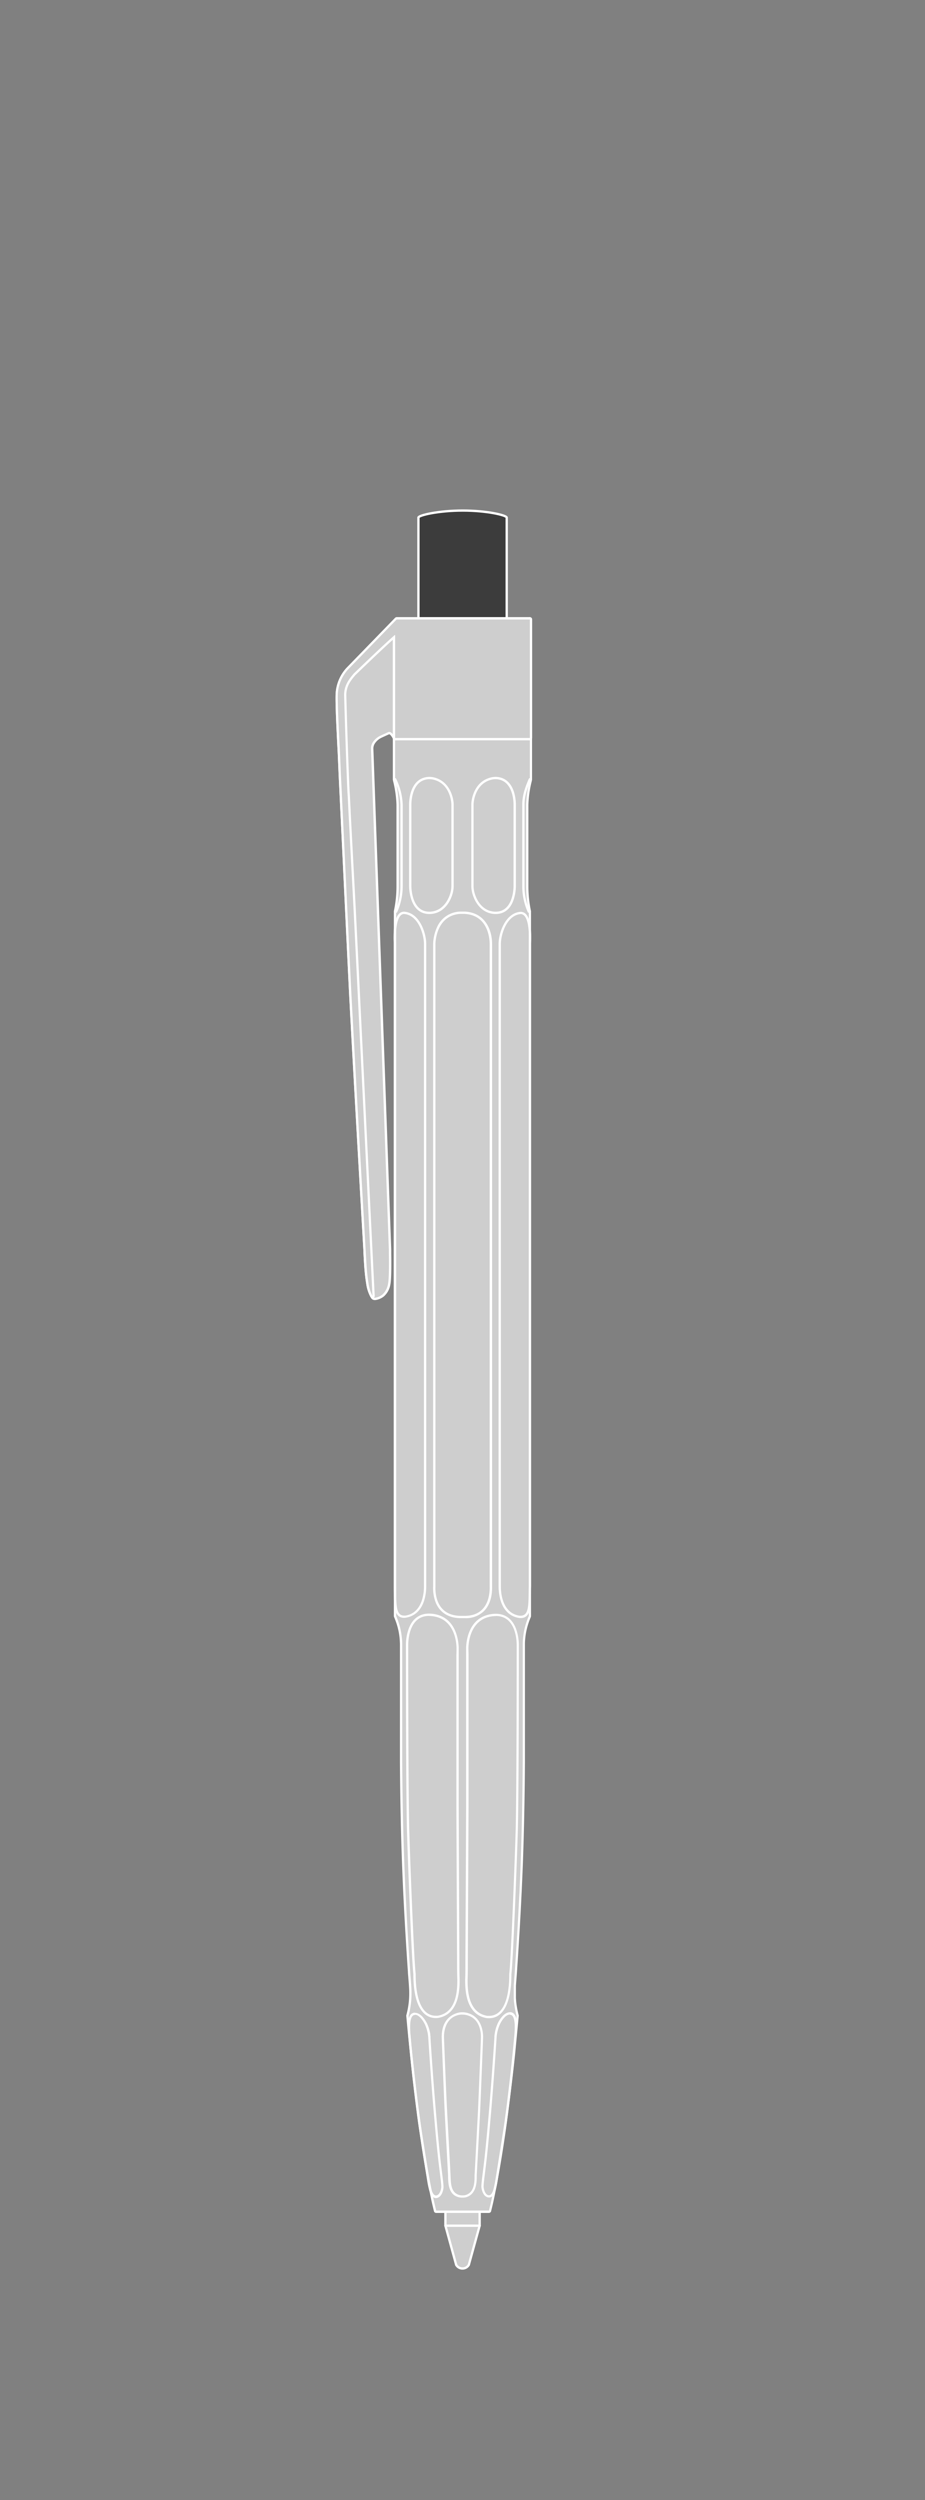 <svg xmlns="http://www.w3.org/2000/svg" viewBox="0 0 400 1080"><rect x="0" y="0" width="400" height="1080" fill="#808080" stroke="none"/><defs><style>.cls-1,.cls-3{fill:#cecece;}.cls-1,.cls-2,.cls-5{stroke:#fff;stroke-linecap:round;stroke-linejoin:round;}.cls-2{fill:none;}.cls-4{fill:#fff;}.cls-5{fill:#3c3c3c;}</style></defs><title>Tavola disegno 56 copia</title><g id="punte"><path class="cls-1" d="M192.61,955v6.5l4.65,16.91a3.16,3.16,0,0,0,5.48,0l4.68-16.91V955Z"/><path class="cls-2" d="M192.61,961.5h14.81"/></g><g id="penne"><path class="cls-3" d="M188.62,955.5a.51.51,0,0,1-.49-.38l-.09-.38c-.38-1.57-.76-3.15-1.1-4.74-.57-2.67-1.14-5.52-1.72-8.71C184,935,183,928.21,181.87,920.68s-2-15-3-23.4c-.49-4.29-1-8.67-1.4-13s-.86-8.84-1.27-13.35a.52.52,0,0,1,0-.17,38.1,38.1,0,0,0,1-5.12,37,37,0,0,0,.26-5.07c0-.89-.06-1.79-.12-2.68s-.13-1.76-.19-2.63l-.14-1.68-.12-1.74q-.42-6.27-.82-12.56c-.32-5.3-.63-10.75-.91-16.19s-.5-10.21-.69-15c-.2-5-.38-10.27-.52-15.63-.26-9.95-.43-20.47-.5-31.28q0-6.95,0-13.9,0-7.76,0-15.52V720s0-3,0-3.76v-2.5c0-.61,0-1.23,0-1.84s0-1.24,0-1.86c0-1.1-.11-2.12-.23-3.1a28.72,28.72,0,0,0-.5-2.92c-.2-.93-.46-1.88-.76-2.81s-.69-1.94-1.1-2.91a.43.43,0,0,1,0-.19V393.83a.31.31,0,0,1,0-.1A52,52,0,0,0,172,382.85V347.58a49.86,49.86,0,0,0-1.44-10.18l-.14-.66a.34.34,0,0,1,0-.1V318.8a.5.5,0,0,1,.5-.5h58.24a.5.5,0,0,1,.5.5v17.81a.57.57,0,0,1,0,.13l-.17.8a48.51,48.51,0,0,0-1.42,10v35.27a51.37,51.37,0,0,0,1.14,10.84.59.59,0,0,1,0,.14V698.11a.65.65,0,0,1,0,.19,31.31,31.31,0,0,0-1.87,5.72c-.21,1-.38,1.94-.5,2.91s-.19,2-.22,3c0,.64,0,1.28,0,1.93s0,1.26,0,1.89v2.45c0,.73,0,5.35,0,5.35,0,3.56,0,7.12,0,10.67q0,7.49,0,15,0,6.94,0,13.9c-.07,11-.23,21.23-.5,31.28-.06,2.51-.14,5-.22,7.52-.09,2.7-.18,5.41-.29,8.11s-.23,5.4-.35,8.1L225,819.6l-.17,3.47q-.21,4-.44,8.1l-.48,8.09c-.12,2-.25,4-.39,6l-.21,3.2c-.07,1.2-.15,2.41-.24,3.61-.06.89-.13,1.78-.19,2.67l-.06.75q-.1,1.17-.18,2.34l0,.71,0,.71c0,.42,0,.84,0,1.26s0,1.06,0,1.59c0,.34,0,.68,0,1s0,.62.06.93q.06.76.15,1.53a37.9,37.9,0,0,0,1,5.12.5.5,0,0,1,0,.17c-.4,4.52-.83,9-1.27,13.35s-.92,8.81-1.4,13c-.95,8.35-1.92,16-3,23.4s-2.18,14.26-3.35,20.61c-.59,3.2-1.16,6.05-1.73,8.71-.34,1.62-.73,3.23-1.12,4.83l-.07.29a.49.49,0,0,1-.48.38Z"/><path class="cls-4" d="M229.12,318.8v17.84a52.92,52.92,0,0,0-1.6,10.94v35.27a52.18,52.18,0,0,0,1.15,10.94V698.1a33.16,33.16,0,0,0-1.9,5.81,29.68,29.68,0,0,0-.5,3c-.13,1-.2,2-.23,3.07q0,1,0,1.95l0,3v1.31c0,1.25,0,2.51,0,3.76v1.59q0,12.82,0,25.63,0,6.94,0,13.9-.09,15.63-.5,31.26c-.06,2.51-.14,5-.22,7.53q-.13,4.05-.29,8.1c-.11,2.7-.22,5.4-.35,8.09,0,1.16-.11,2.32-.17,3.47s-.11,2.32-.17,3.47q-.21,4.05-.44,8.1l-.15,2.6-.15,2.6-.18,2.89c-.17,2.84-.36,5.68-.55,8.52-.09,1.44-.18,2.89-.29,4.33-.06.89-.12,1.77-.19,2.66s-.17,2.06-.24,3.1c0,.24,0,.48,0,.71s0,.48,0,.72c0,.42,0,.85,0,1.27s0,1.07,0,1.61c0,.34,0,.69,0,1l.06.94c0,.52.09,1,.16,1.55a39.91,39.91,0,0,0,1,5.19q-.59,6.68-1.27,13.34-.66,6.51-1.39,13c-.89,7.81-1.87,15.61-3,23.39-1,6.89-2.08,13.75-3.34,20.59-.54,2.91-1.11,5.81-1.73,8.7-.36,1.71-.78,3.4-1.19,5.1H188.62c-.41-1.7-.82-3.39-1.19-5.1q-.93-4.33-1.72-8.7c-1.27-6.84-2.36-13.7-3.35-20.59q-1.67-11.67-3-23.39-.75-6.5-1.4-13t-1.27-13.34a41.69,41.69,0,0,0,1-5.19,38.31,38.31,0,0,0,.26-5.14c0-.9-.06-1.8-.12-2.7-.09-1.44-.22-2.88-.33-4.32l-.12-1.73q-.42-6.28-.82-12.56-.5-8.1-.91-16.19c-.26-5-.5-10-.69-15q-.31-7.82-.52-15.63-.42-15.63-.5-31.26,0-7,0-13.9c0-8.49,0-17,0-25.48V720c0-1.25,0-2.51,0-3.76,0-.44,0-.87,0-1.31,0-1,0-2,0-3,0-.62,0-1.25,0-1.87,0-1-.11-2.11-.23-3.15a29.71,29.71,0,0,0-.51-3,28.81,28.81,0,0,0-.78-2.86c-.32-1-.7-2-1.11-2.95V393.79a52.18,52.18,0,0,0,1.15-10.94V347.58a52.26,52.26,0,0,0-1.6-10.94V318.8h58.25m0-1H170.87a1,1,0,0,0-1,1v17.81a1,1,0,0,0,0,.24l.13.64a48,48,0,0,1,1.44,10.09v35.27a51.08,51.08,0,0,1-1.13,10.74.93.93,0,0,0,0,.24V698.1a.9.9,0,0,0,.08.4c.41,1,.77,1.92,1.08,2.86s.55,1.85.76,2.77.37,1.9.49,2.87.18,2,.22,3.06c0,.61,0,1.22,0,1.84s0,1.28,0,1.92v1.11c0,.43,0,.87,0,1.31,0,.77,0,1.54,0,2.3v3.2c0,3.43,0,6.87,0,10.3q0,7.59,0,15.18c0,5.33,0,9.74,0,13.9.07,10.81.24,21.34.5,31.29.15,5.37.32,10.63.52,15.64.19,4.8.41,9.72.69,15.05s.58,10.76.92,16.19c.22,3.65.47,7.52.82,12.57,0,.61.07,1.17.12,1.73s.08,1.13.13,1.7c.07.87.14,1.74.19,2.61.07,1,.11,1.87.12,2.66a35.93,35.93,0,0,1-.26,5,38.42,38.42,0,0,1-1,5.06,1,1,0,0,0,0,.34c.41,4.57.84,9.06,1.28,13.36s.91,8.79,1.39,13c1,8.36,1.93,16,3,23.43s2.18,14.26,3.35,20.62c.59,3.19,1.16,6,1.73,8.73.35,1.62.75,3.26,1.13,4.84l.07.29a1,1,0,0,0,1,.76h22.74a1,1,0,0,0,1-.76l.08-.34c.38-1.56.77-3.18,1.11-4.79.58-2.68,1.14-5.53,1.73-8.73,1.17-6.34,2.27-13.09,3.35-20.62s2-15.07,3-23.43c.48-4.24,1-8.62,1.4-13s.86-8.84,1.27-13.36a1,1,0,0,0,0-.35,38.74,38.74,0,0,1-1-5.05c-.06-.52-.11-1-.15-1.51,0-.3-.05-.61-.06-.92s0-.67,0-1q0-.78,0-1.56c0-.42,0-.83,0-1.25,0-.23,0-.47,0-.7s0-.47,0-.71c.05-.81.12-1.62.18-2.43l.05-.65c.07-.89.14-1.78.2-2.67.08-1.11.15-2.22.22-3.33l.07-1,.17-2.56c.13-2,.26-4,.38-6l.11-1.83.06-1.06.07-1,.09-1.55.15-2.61c.15-2.7.3-5.39.44-8.09.06-1.16.12-2.32.17-3.48s.12-2.31.17-3.47q.18-4,.35-8.1t.29-8.11c.08-2.51.16-5,.22-7.53.27-10,.43-20.29.5-31.29,0-4.2,0-8.61,0-13.9q0-7.47,0-14.94c0-3.56,0-7.12,0-10.69v-3c0-.77,0-1.54,0-2.31v-2.41c0-.64,0-1.29,0-1.93s0-1.28,0-1.92c0-1,.11-2.05.22-3s.28-1.93.49-2.86a31.09,31.09,0,0,1,1.84-5.63,1.06,1.06,0,0,0,.08-.4V393.83a.78.78,0,0,0,0-.22,51.41,51.41,0,0,1-1.13-10.76V347.58a47.91,47.91,0,0,1,1.41-9.94l.17-.79a.75.75,0,0,0,0-.21V318.8a1,1,0,0,0-1-1Z"/><path class="cls-5" d="M219.12,269.94V223.56h0c-.18-1-8.58-3-19-3s-19,2-19.18,3h0v46.25Z"/><path class="cls-3" d="M162.08,561.18a1.35,1.35,0,0,1-1.07-.5.35.35,0,0,1-.07-.09,16.25,16.25,0,0,1-2.09-6.27l-.09-.58c-.47-3-.69-5.93-.84-8.47,0-.61-.08-1.22-.11-1.83l-.16-2.89L156.82,526c-2-35.22-3.68-64.86-5.28-95-.22-4.19-1.58-32.71-2.78-57.87-.88-18.66-1.68-35.34-1.83-38.46l-.36-8.53c0-.57-.08-1.7-.16-3.19-.31-6.17-.9-17.65-.8-22.52a17.47,17.47,0,0,1,4.58-11.58l21-21.59a.55.55,0,0,1,.36-.15h57.57a.5.5,0,0,1,.5.5V318.8a.5.5,0,0,1-.5.5H170.88a.48.48,0,0,1-.43-.26c-.43-.76-1.32-2.35-2.12-2.35a.71.71,0,0,0-.28.06l-2.34,1.06-.94.44a7.56,7.56,0,0,0-3,2.55,4.37,4.37,0,0,0-.79,2.82l7.72,216.27V540l0,1.49c0,.36.18,8.93-.24,12.5a12.28,12.28,0,0,1-.3,1.62,8.34,8.34,0,0,1-2.43,4.12,6.93,6.93,0,0,1-3.48,1.49Z"/><path class="cls-4" d="M229.12,267.61V318.8H170.88c-.55-1-1.46-2.61-2.55-2.61a1.18,1.18,0,0,0-.48.1h0l-2.33,1.06h0q-.48.21-1,.45h0a8.17,8.17,0,0,0-3.21,2.71,4.9,4.9,0,0,0-.88,3.12h0c2.57,72.09,7.72,216.27,7.72,216.27h0c0,.68,0,1.22,0,1.54,0,0,.19,8.83-.23,12.43v0a14,14,0,0,1-.28,1.5,8,8,0,0,1-2.27,3.87,6.47,6.47,0,0,1-3.23,1.38h-.1a.89.89,0,0,1-.73-.35h0a15.94,15.94,0,0,1-2-6.09l-.09-.58c-.44-2.79-.66-5.6-.83-8.42h0c0-.61-.07-1.21-.1-1.82-.06-1-.1-1.93-.16-2.89h0L157.32,526h0q-2.72-47.5-5.28-95c-.39-7.32-4.25-89-4.62-96.34-.12-2.84-.23-5.68-.35-8.52s-1.08-19.61-1-25.68a17,17,0,0,1,4.44-11.24c2.33-2.41,21-21.59,21-21.59h57.57m0-1H171.55a1,1,0,0,0-.72.31l-21,21.59a18,18,0,0,0-4.72,11.91c-.1,4.88.49,16.37.8,22.53.08,1.5.14,2.64.16,3.21l.36,8.52c.15,3.14.93,19.53,1.84,38.51,1.19,25.14,2.55,53.64,2.77,57.84,1.6,30.1,3.27,59.76,5.28,95v0l.84,14.49,0,.64.12,2.25c0,.61.07,1.22.11,1.84.15,2.54.38,5.54.84,8.51l.1.58a16.52,16.52,0,0,0,2.16,6.46,1,1,0,0,0,.13.16,1.84,1.84,0,0,0,1.44.66h.24a7.53,7.53,0,0,0,3.73-1.6l0,0a8.68,8.68,0,0,0,2.62-4.35,13.72,13.72,0,0,0,.3-1.63h0V554c.42-3.61.24-12.21.24-12.57v-.29l0-1.18v-.09l-7.72-216.26a3.92,3.92,0,0,1,.71-2.53A7,7,0,0,1,165,318.7c.3-.16.61-.29.91-.43l2.34-1.06.08,0c.23,0,.71.36,1.68,2.1a1,1,0,0,0,.87.51h58.24a1,1,0,0,0,1-1V267.61a1,1,0,0,0-1-1Z"/><path class="cls-3" d="M161.07,560.33a.5.5,0,0,1-.43-.25,17.34,17.34,0,0,1-1.79-5.76l-.09-.58c-.47-3-.69-5.94-.84-8.47,0-.61-.08-1.22-.11-1.83l-.16-2.89L156.82,526c-1.74-30.45-3.58-63-5.28-95-.22-4.17-1.57-32.47-2.76-57.44-.89-18.83-1.7-35.75-1.85-38.89l-.36-8.53c0-.57-.08-1.72-.16-3.24-.31-6.15-.89-17.61-.8-22.47a17.47,17.47,0,0,1,4.58-11.58l21-21.59a.55.55,0,0,1,.36-.15h57.57a.5.5,0,0,1,.5.5V318.8a.5.5,0,0,1-.5.5H170.88a.5.5,0,0,1-.5-.5V275.28l-.64.57c-5.79,5.18-16.37,15.45-16.48,15.55l-.06.08c-1.78,2.16-4,4.84-3.89,9,.49,18.2,1.3,39.79,1.44,41.77.13,1.83.21,3.68.3,5.48,0,.93.08,1.85.13,2.78l1,19.37,1.13,21.37c.27,5.11,8.18,166.89,8.26,168.52a.49.49,0,0,1-.36.5A.32.32,0,0,1,161.07,560.33Z"/><path class="cls-4" d="M229.12,267.61V318.8H170.88V274.6l-.11-.34-1.36,1.22h0c-5.87,5.25-16.5,15.56-16.5,15.56-1.82,2.2-4.22,5-4.1,9.49.48,17.78,1.3,39.76,1.44,41.79.2,2.75.29,5.51.43,8.26q.51,9.68,1,19.37.57,10.68,1.13,21.36c.26,4.95,7.72,157.41,8.26,168.52a16.61,16.61,0,0,1-1.73-5.59l-.09-.58c-.44-2.79-.66-5.6-.83-8.42,0-.61-.08-1.21-.11-1.82-.06-1-.1-1.93-.16-2.89h0L157.32,526h0q-2.72-47.5-5.28-95c-.39-7.32-4.25-89-4.62-96.34-.12-2.84-.23-5.68-.35-8.52s-1.08-19.61-1-25.68a17,17,0,0,1,4.44-11.24c2.33-2.41,21-21.59,21-21.59h57.57m0-1H171.55a1,1,0,0,0-.72.31l-21,21.59a18,18,0,0,0-4.72,11.91c-.1,4.88.49,16.37.8,22.53.08,1.5.14,2.64.16,3.21l.36,8.52c.15,3.14.93,19.53,1.84,38.5,1.19,25.15,2.55,53.65,2.77,57.85,1.6,30.09,3.27,59.75,5.28,95v0l.84,14.49,0,.64.12,2.25c0,.61.07,1.22.11,1.84.15,2.54.38,5.54.84,8.51l.1.58a17.51,17.51,0,0,0,1.84,5.92,1,1,0,0,0,.87.51.86.86,0,0,0,.28,0,1,1,0,0,0,.72-1c-1-20.27-8-163.79-8.26-168.52l-.48-9.15q-.33-6.11-.65-12.22-.42-7.93-.83-15.88l-.18-3.48c0-.94-.09-1.87-.13-2.8-.09-1.79-.17-3.65-.3-5.48s-1-24-1.44-41.75c-.11-4,2-6.61,3.78-8.7l.06-.08c.71-.68,10.6-10.27,16.23-15.33V318.8a1,1,0,0,0,1,1h58.24a1,1,0,0,0,1-1V267.61a1,1,0,0,0-1-1Z"/><path class="cls-4" d="M185.57,698.11a12,12,0,0,1,1.31.07c10.45,1.17,10.54,12.88,10.53,13.94s0,1.9-.06,2.84c0,.51,0,60.46,0,64.55,0,6,.3,66.92.3,67.89,0,2,0,5.3.11,7.67,0,3.95,0,14.32-8.51,15.73-.27,0-.53,0-.78,0-9.31,0-8.66-17-8.72-18.11-.86-7.52-2.6-55.55-2.72-60.53-.5-13.76-.5-80.9-.49-81.38,0-.88-.14-12.71,9-12.71m0-1h0c-4.12,0-7.15,2.21-8.76,6.41a20.73,20.73,0,0,0-1.24,7.19v.09c0,.44,0,67.66.49,81.44.12,5,1.84,52.84,2.72,60.58v.41c.07,12,3.52,18.61,9.72,18.61.29,0,.58,0,.88-.05h.06c9.41-1.56,9.36-13,9.35-16.72-.09-2-.1-4.44-.1-6.44v-1.24c0-.55-.29-61.81-.3-67.88,0-4.83,0-63.93,0-64.53l0-1.15c0-.57,0-1.13,0-1.7,0-1.4-.22-13.69-11.42-14.94a14,14,0,0,0-1.42-.08Z"/><path class="cls-4" d="M214.43,698.11c9.14,0,9,11.83,9,12.71,0,.48,0,67.62-.49,81.38-.12,5-1.86,53-2.72,60.53-.07,1.12.58,18.11-8.73,18.11-.25,0-.51,0-.78,0-8.5-1.41-8.52-11.78-8.5-15.73.11-2.37.09-5.64.1-7.67,0-1,.29-61.86.31-67.89,0-4.09,0-64,0-64.55,0-.94-.05-1.89-.06-2.84s.08-12.77,10.54-13.94a11.83,11.83,0,0,1,1.3-.07m0-1a13.63,13.63,0,0,0-1.41.08c-11.2,1.25-11.44,13.54-11.43,14.94,0,.56,0,1.12,0,1.68,0,.39,0,.78,0,1.17,0,.61,0,59.71,0,64.53,0,6.16-.31,67.33-.31,67.88v1.24c0,2,0,4.48-.1,6.39,0,3.8-.07,15.21,9.34,16.77h.07a8.62,8.62,0,0,0,.87.05c6.2,0,9.66-6.61,9.72-18.61v-.41c.88-7.74,2.61-55.54,2.73-60.6.5-13.76.5-81,.49-81.42v-.09a21,21,0,0,0-1.25-7.19c-1.6-4.2-4.63-6.41-8.76-6.41Z"/><path class="cls-4" d="M179.45,870.38c1.61,0,3.18,2,4.22,4a17,17,0,0,1,1.41,4.76c0,.25.06.49.08.73s1.11,18,2.61,35c.59,6.74,1.21,13.45,1.81,18.63.75,6.49,1.41,10.75,1.2,11.65-.07.57-.5,2.73-1.82,3.22a1.41,1.41,0,0,1-.43.08c-1.42,0-2-2.77-2.07-2.95s-.16-.61-.23-.91l-.31-1.49c0-.17-3.65-22.67-4.24-27-1.54-11.46-2.84-22.81-3.94-34.47,0-1.21-1.55-11,1.6-11.16h.11m0-1h-.17a2.42,2.42,0,0,0-1.71.87c-1.53,1.79-1.34,6-.92,10.35,0,.42.09.82.09,1v.08c1.11,11.74,2.4,23,3.95,34.5.59,4.42,4.23,27,4.25,27.1s.25,1.22.32,1.52.15.64.24,1c.75,3,2.06,3.69,3,3.69a2.37,2.37,0,0,0,.77-.14c1.9-.7,2.38-3.36,2.47-4,.16-.81-.06-2.61-.58-6.83-.19-1.49-.4-3.2-.62-5.1-.6-5.18-1.22-12-1.8-18.61-.87-9.86-1.79-22.08-2.57-34.42,0-.37,0-.57,0-.58l-.09-.77s0,0,0-.06,0-.15,0-.25a16.91,16.91,0,0,0-1.47-4.79c-.88-1.67-2.71-4.48-5.1-4.48Z"/><path class="cls-4" d="M220.49,870.38h.11c3.15.18,1.63,10,1.6,11.16-1.1,11.66-2.4,23-3.94,34.47-.59,4.37-4.21,26.87-4.24,27l-.31,1.49c-.07.3-.15.61-.23.91s-.65,2.95-2.06,2.95a1.35,1.35,0,0,1-.43-.08c-1.33-.49-1.75-2.65-1.83-3.22-.21-.9.46-5.16,1.21-11.65.6-5.18,1.21-11.89,1.8-18.63,1.5-17,2.59-34.85,2.61-35s.05-.48.08-.73a17.08,17.08,0,0,1,1.42-4.76c1-2,2.6-4,4.21-4m0-1c-2.39,0-4.22,2.81-5.1,4.48a16.5,16.5,0,0,0-1.46,4.79l-.05.25s0,0,0,.06l-.09.77s0,.21,0,.58c-.79,12.34-1.71,24.56-2.57,34.42-.55,6.17-1.18,13.21-1.81,18.61-.22,1.9-.43,3.62-.62,5.11-.52,4.21-.73,6-.58,6.82.09.63.57,3.29,2.47,4a2.38,2.38,0,0,0,.78.14c1,0,2.27-.64,3-3.66.09-.34.17-.66.24-1s.28-1.31.32-1.52,3.66-22.68,4.25-27.1c1.55-11.48,2.84-22.76,3.95-34.5v-.08c0-.14,0-.54.09-1,.43-4.32.61-8.56-.92-10.35a2.41,2.41,0,0,0-1.71-.87Z"/><path class="cls-4" d="M185.7,336.61a7.74,7.74,0,0,1,1.78.22c7,1.71,7.71,9.47,7.71,10.75v35.27c0,3.65-2.72,10.83-9.37,11h-.18c-7.58,0-7.73-10.23-7.73-11V347.58c0-.68,0-9,5.77-10.68a7.31,7.31,0,0,1,2-.29m0-1a8.54,8.54,0,0,0-2.31.33c-6.16,1.82-6.48,10-6.48,11.64v35.27A19.19,19.19,0,0,0,178,389c1.42,3.83,4.06,5.86,7.64,5.86h.2c7.32-.16,10.35-7.88,10.35-12V347.58c0-2.68-1.51-10-8.47-11.72a8.73,8.73,0,0,0-2-.25Z"/><path class="cls-4" d="M214.3,336.61a7.31,7.31,0,0,1,2,.29c5.77,1.7,5.77,10,5.77,10.68v35.27c0,.75-.15,11-7.73,11h-.18c-6.65-.15-9.37-7.33-9.37-11V347.58c0-1.28.72-9,7.71-10.75a7.74,7.74,0,0,1,1.78-.22m0-1h0a8.73,8.73,0,0,0-2,.25c-7,1.7-8.47,9-8.47,11.73v35.26c0,4.1,3,11.82,10.35,12h.2c3.58,0,6.22-2,7.64-5.86a19.19,19.19,0,0,0,1.09-6.12V347.58c0-1.62-.32-9.82-6.48-11.64a8.54,8.54,0,0,0-2.31-.33Z"/><path class="cls-4" d="M174.86,394.87H175c5.94.68,8.34,8.91,8.33,12.93q0,138.69,0,277.37c0,.91.22,11.44-8,12.77a4.22,4.22,0,0,1-.6,0c-3.84,0-3.26-5.6-3.46-12.81q0-138.69,0-277.37c0-.48-.85-12.93,3.54-12.93m0-1h0a3.14,3.14,0,0,0-2.33,1c-2.2,2.29-2.42,8.17-2.22,12.7,0,.1,0,.17,0,.21v92.24q0,92.57,0,185.12c0,1.06,0,2.05.06,3,.07,5.8.13,10.8,4.4,10.8a4.64,4.64,0,0,0,.73-.05c8.29-1.34,8.89-10.82,8.88-13.7v-.06q0-93.39,0-186.77V407.8c0-4.49-2.7-13.18-9.21-13.92Z"/><path class="cls-4" d="M225.11,394.87c4.39,0,3.54,12.45,3.54,12.93q0,138.69,0,277.37c-.19,7.21.39,12.81-3.46,12.81a4.18,4.18,0,0,1-.59,0c-8.24-1.33-8-11.86-8-12.77q0-138.69,0-277.37c0-4,2.4-12.25,8.33-12.93h.19m0-1h-.26c-6.55.74-9.26,9.43-9.26,13.92v90.52q0,93.44,0,186.85v.06c0,2.88.59,12.36,8.85,13.7a5.14,5.14,0,0,0,.75.05c4.28,0,4.34-5,4.41-10.8,0-1,0-1.95.05-3V407.8s0-.1,0-.2c.2-4.53,0-10.41-2.22-12.7a3.14,3.14,0,0,0-2.33-1Z"/><path class="cls-4" d="M201.05,394.82c10.7.67,10.7,12.11,10.7,13V685.17c0,1,.7,12.81-10.7,12.88H199c-11.55-.3-10.7-11.9-10.7-12.88V407.8c0-.87.37-12.31,10.7-13h2.1m0-1h-2.17a11.3,11.3,0,0,0-10.06,7,18.76,18.76,0,0,0-1.57,7V685.34a17,17,0,0,0,1.28,7.35c1.26,2.81,4.09,6.19,10.39,6.36h2.13a11.1,11.1,0,0,0,8.25-3.13c2.35-2.4,3.54-6.07,3.45-10.61V407.8c0-6.11-3-13.44-11.63-14Z"/><path class="cls-4" d="M200.05,870.33a6,6,0,0,1,1,.06c7.11,1.12,6.92,9,6.92,9.68s-1,25.74-1.24,31.07c-.18,4-1.47,27.83-1.51,28.53-.05,1.77.4,7.6-4.17,8.66a6.73,6.73,0,0,1-1.06.08,6.47,6.47,0,0,1-1-.08c-4.27-.85-4-5.67-4.16-8.59,0-.79-1.34-24.68-1.52-28.56C193,906,192,880.54,192,880s-.23-8.56,6.92-9.64h0a8.23,8.23,0,0,1,1.1-.06m0-1a10.41,10.41,0,0,0-1.26.07C197,869.68,191,871.26,191,880v0c0,.59,1,26.28,1.24,31.2.19,3.94,1.51,28.33,1.52,28.56s0,.44,0,.68c.08,3,.22,7.9,4.94,8.84a7.57,7.57,0,0,0,1.24.1,8.36,8.36,0,0,0,1.23-.09h.06c4.93-1.15,4.93-6.9,4.93-9.07,0-.21,0-.39,0-.54.05-.9,1.33-24.58,1.51-28.51.23-4.86,1.23-30.49,1.24-31.12,0-4.57-2-9.74-7.74-10.66a6.32,6.32,0,0,0-1.18-.08Z"/><path class="cls-2" d="M171.31,393.83a27.13,27.13,0,0,0,2.34-11V347.58a27.33,27.33,0,0,0-2.78-10.94"/><path class="cls-2" d="M228.67,393.83a26.8,26.8,0,0,1-2.34-11V347.58c0-3.8,1.22-7.34,2.79-10.94"/></g></svg>